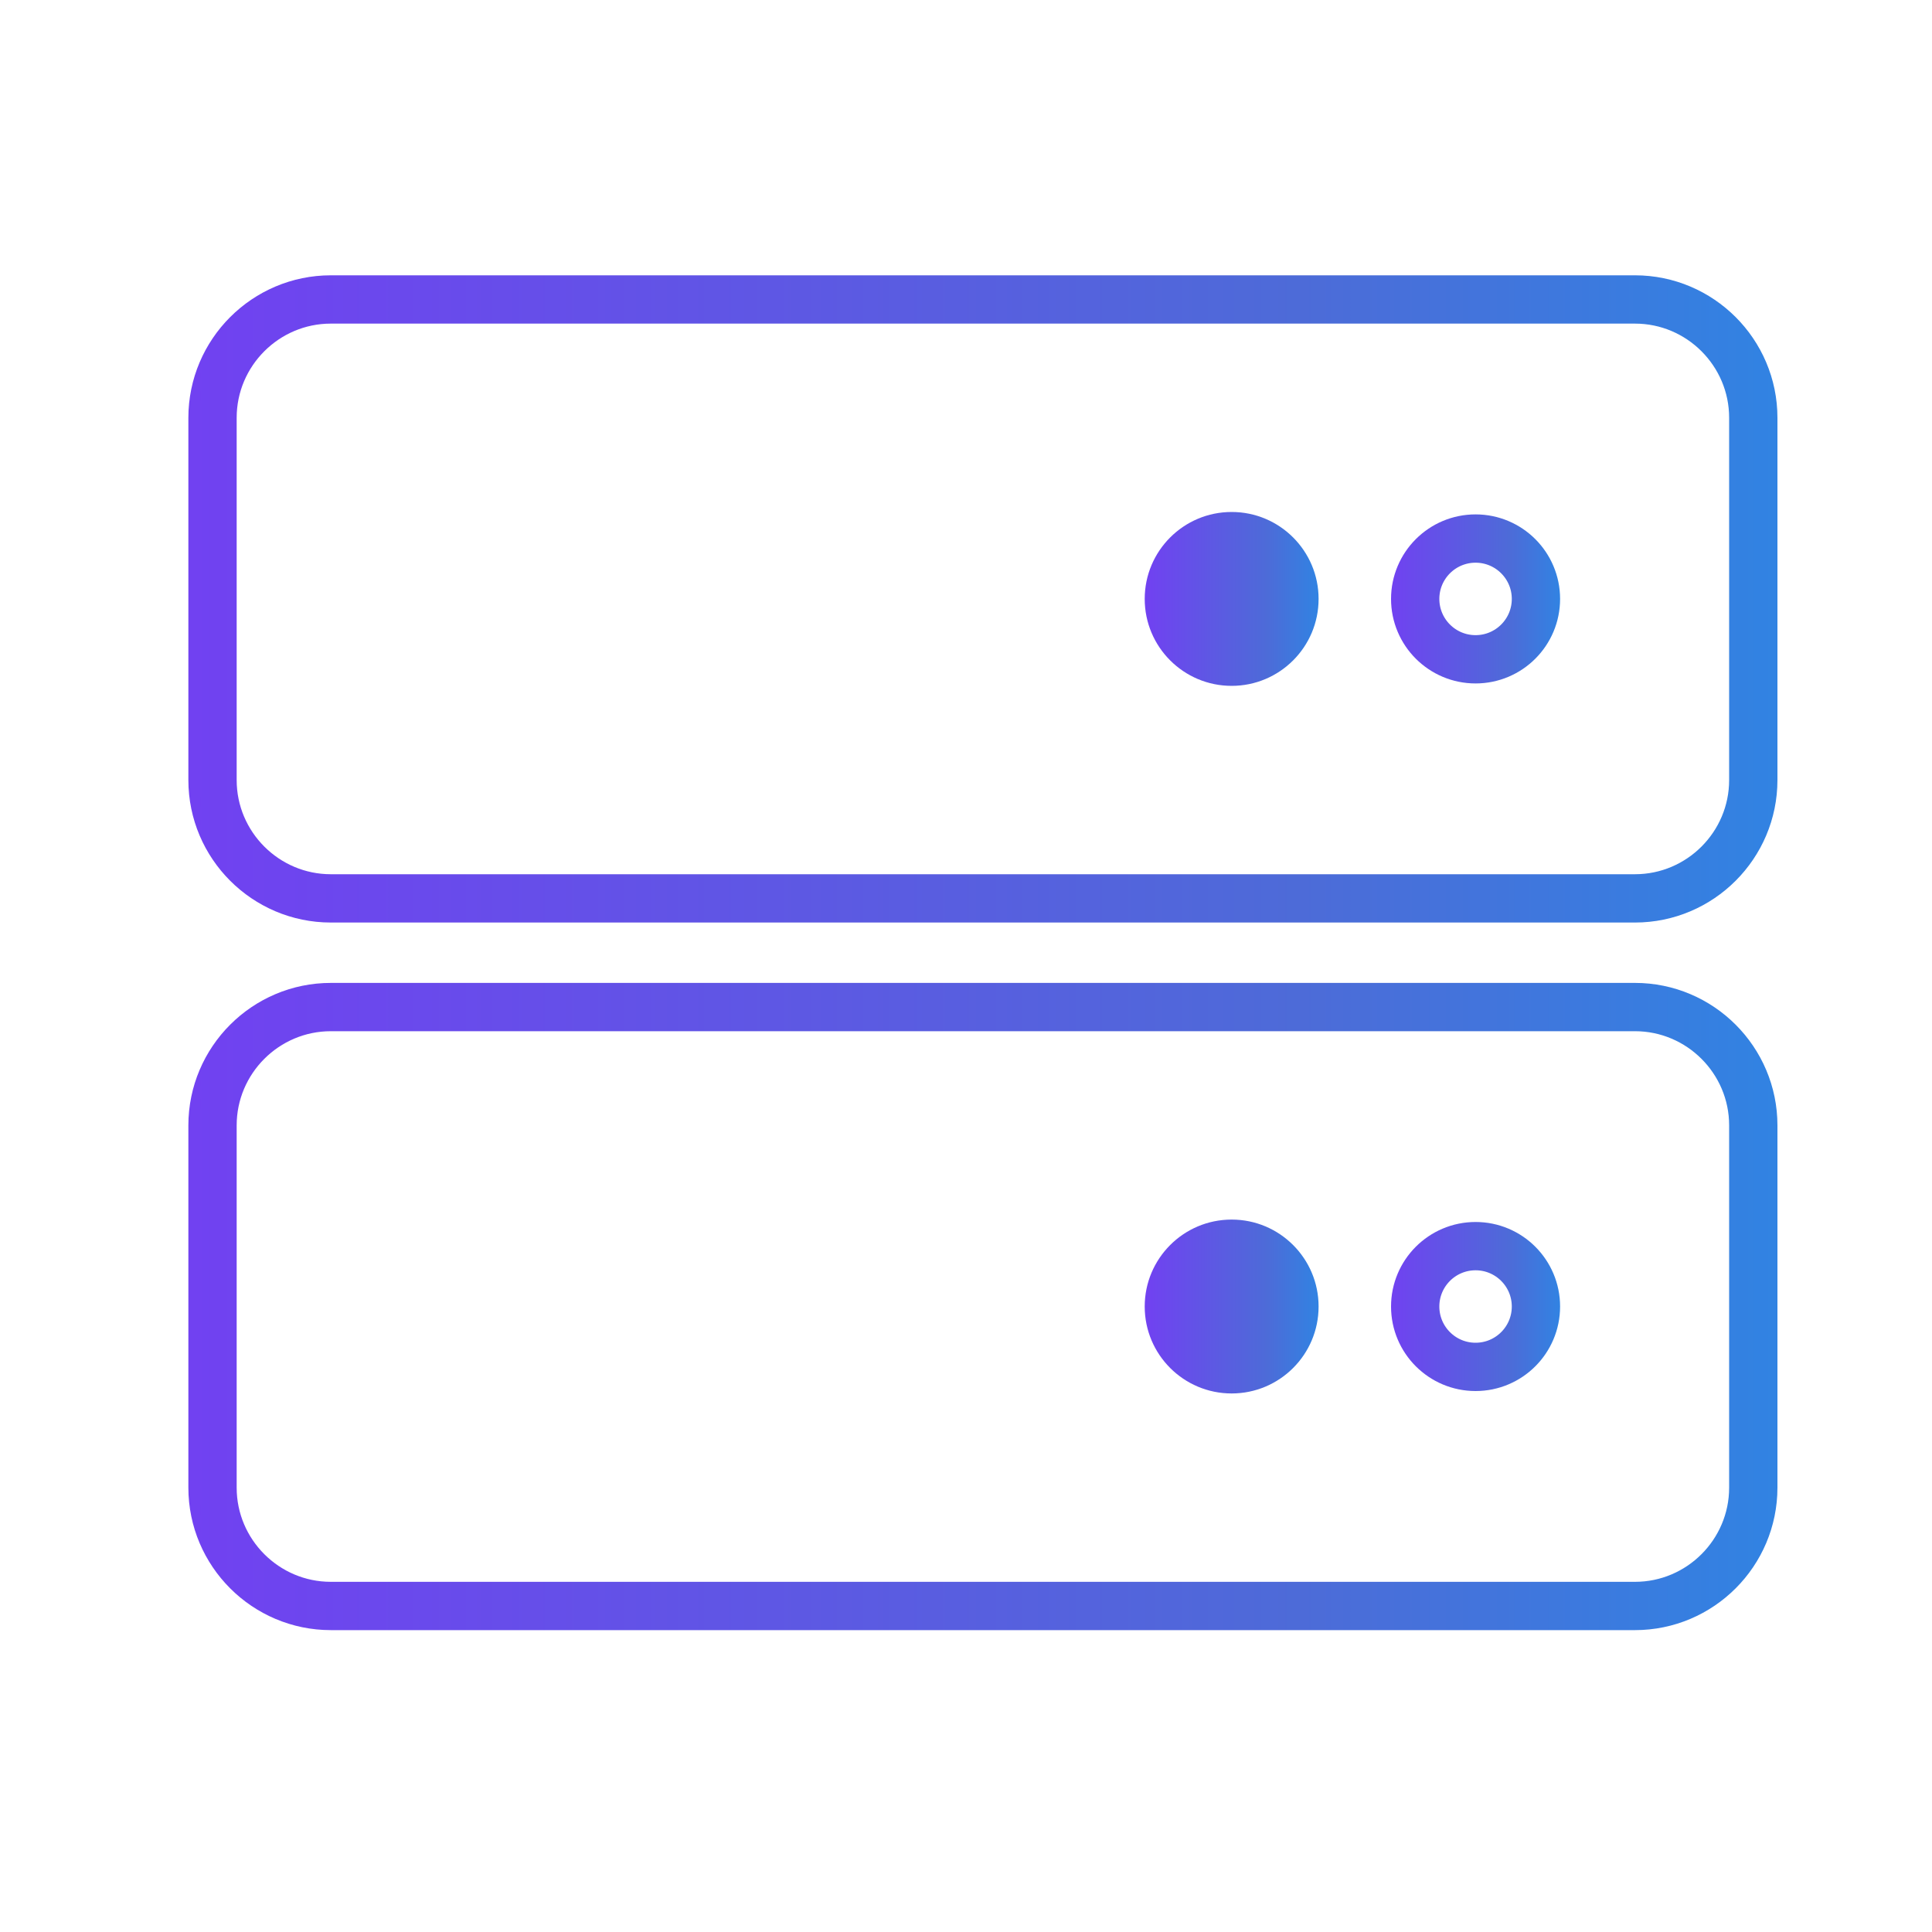 <?xml version="1.0" encoding="utf-8"?>
<!-- Generator: Adobe Illustrator 25.4.0, SVG Export Plug-In . SVG Version: 6.00 Build 0)  -->
<svg version="1.1" id="Layer_1" xmlns="http://www.w3.org/2000/svg" xmlns:xlink="http://www.w3.org/1999/xlink" x="0px" y="0px"
	 viewBox="0 0 80 80" style="enable-background:new 0 0 80 80;" xml:space="preserve">
<style type="text/css">
	.st0{fill:none;stroke:url(#SVGID_1_);stroke-width:2;stroke-miterlimit:10;}
	.st1{fill:url(#SVGID_00000087404665610222836900000017354568284818514601_);}
	.st2{fill:none;stroke:url(#SVGID_00000053508408135696810450000002288222669676107422_);stroke-width:2;stroke-miterlimit:10;}
	.st3{fill:none;stroke:url(#SVGID_00000036224995028886139640000016698311550722811064_);stroke-width:2;stroke-miterlimit:10;}
	.st4{fill:url(#SVGID_00000124124874686044898540000014376705939647675528_);}
	.st5{fill:none;stroke:url(#SVGID_00000025402102644329998930000015342042967661006002_);stroke-width:2;stroke-miterlimit:10;}
</style>
<g>
	<g>
		<linearGradient id="SVGID_1_" gradientUnits="userSpaceOnUse" x1="7.756" y1="24.823" x2="73.618" y2="24.823">
			<stop  offset="0" style="stop-color:#7141F1"/>
			<stop  offset="0.7" style="stop-color:#4D6BD8"/>
			<stop  offset="1" style="stop-color:#3183E2"/>
		</linearGradient>
		<path class="st0" d="M67.7,37.2h-54c-2.7,0-4.9-2.2-4.9-4.9v-15c0-2.7,2.2-4.9,4.9-4.9h54c2.7,0,4.9,2.2,4.9,4.9v15
			C72.6,35,70.4,37.2,67.7,37.2z"/>
		
			<linearGradient id="SVGID_00000111155520560169669220000015248230353307935129_" gradientUnits="userSpaceOnUse" x1="47.432" y1="24.823" x2="54.597" y2="24.823">
			<stop  offset="0" style="stop-color:#7141F1"/>
			<stop  offset="0.7" style="stop-color:#4D6BD8"/>
			<stop  offset="1" style="stop-color:#3183E2"/>
		</linearGradient>
		<circle style="fill:url(#SVGID_00000111155520560169669220000015248230353307935129_);" cx="51" cy="24.8" r="3.6"/>
		
			<linearGradient id="SVGID_00000043436640479892168920000002691421881358902695_" gradientUnits="userSpaceOnUse" x1="57.551" y1="24.823" x2="64.617" y2="24.823">
			<stop  offset="0" style="stop-color:#7141F1"/>
			<stop  offset="0.7" style="stop-color:#4D6BD8"/>
			<stop  offset="1" style="stop-color:#3183E2"/>
		</linearGradient>
		
			<circle style="fill:none;stroke:url(#SVGID_00000043436640479892168920000002691421881358902695_);stroke-width:2;stroke-miterlimit:10;" cx="61.1" cy="24.8" r="2.5"/>
	</g>
	<g>
		
			<linearGradient id="SVGID_00000066508900046827179750000014998629238355490435_" gradientUnits="userSpaceOnUse" x1="7.756" y1="54.111" x2="73.618" y2="54.111">
			<stop  offset="0" style="stop-color:#7141F1"/>
			<stop  offset="0.7" style="stop-color:#4D6BD8"/>
			<stop  offset="1" style="stop-color:#3183E2"/>
		</linearGradient>
		
			<path style="fill:none;stroke:url(#SVGID_00000066508900046827179750000014998629238355490435_);stroke-width:2;stroke-miterlimit:10;" d="
			M67.7,66.5h-54c-2.7,0-4.9-2.2-4.9-4.9v-15c0-2.7,2.2-4.9,4.9-4.9h54c2.7,0,4.9,2.2,4.9,4.9v15C72.6,64.3,70.4,66.5,67.7,66.5z"/>
		
			<linearGradient id="SVGID_00000054223665051066666240000014955865898033725591_" gradientUnits="userSpaceOnUse" x1="47.432" y1="54.111" x2="54.597" y2="54.111">
			<stop  offset="0" style="stop-color:#7141F1"/>
			<stop  offset="0.7" style="stop-color:#4D6BD8"/>
			<stop  offset="1" style="stop-color:#3183E2"/>
		</linearGradient>
		<circle style="fill:url(#SVGID_00000054223665051066666240000014955865898033725591_);" cx="51" cy="54.1" r="3.6"/>
		
			<linearGradient id="SVGID_00000047022661350536837050000007431287848963749813_" gradientUnits="userSpaceOnUse" x1="57.551" y1="54.111" x2="64.617" y2="54.111">
			<stop  offset="0" style="stop-color:#7141F1"/>
			<stop  offset="0.7" style="stop-color:#4D6BD8"/>
			<stop  offset="1" style="stop-color:#3183E2"/>
		</linearGradient>
		
			<circle style="fill:none;stroke:url(#SVGID_00000047022661350536837050000007431287848963749813_);stroke-width:2;stroke-miterlimit:10;" cx="61.1" cy="54.1" r="2.5"/>
	</g>
</g>
</svg>
